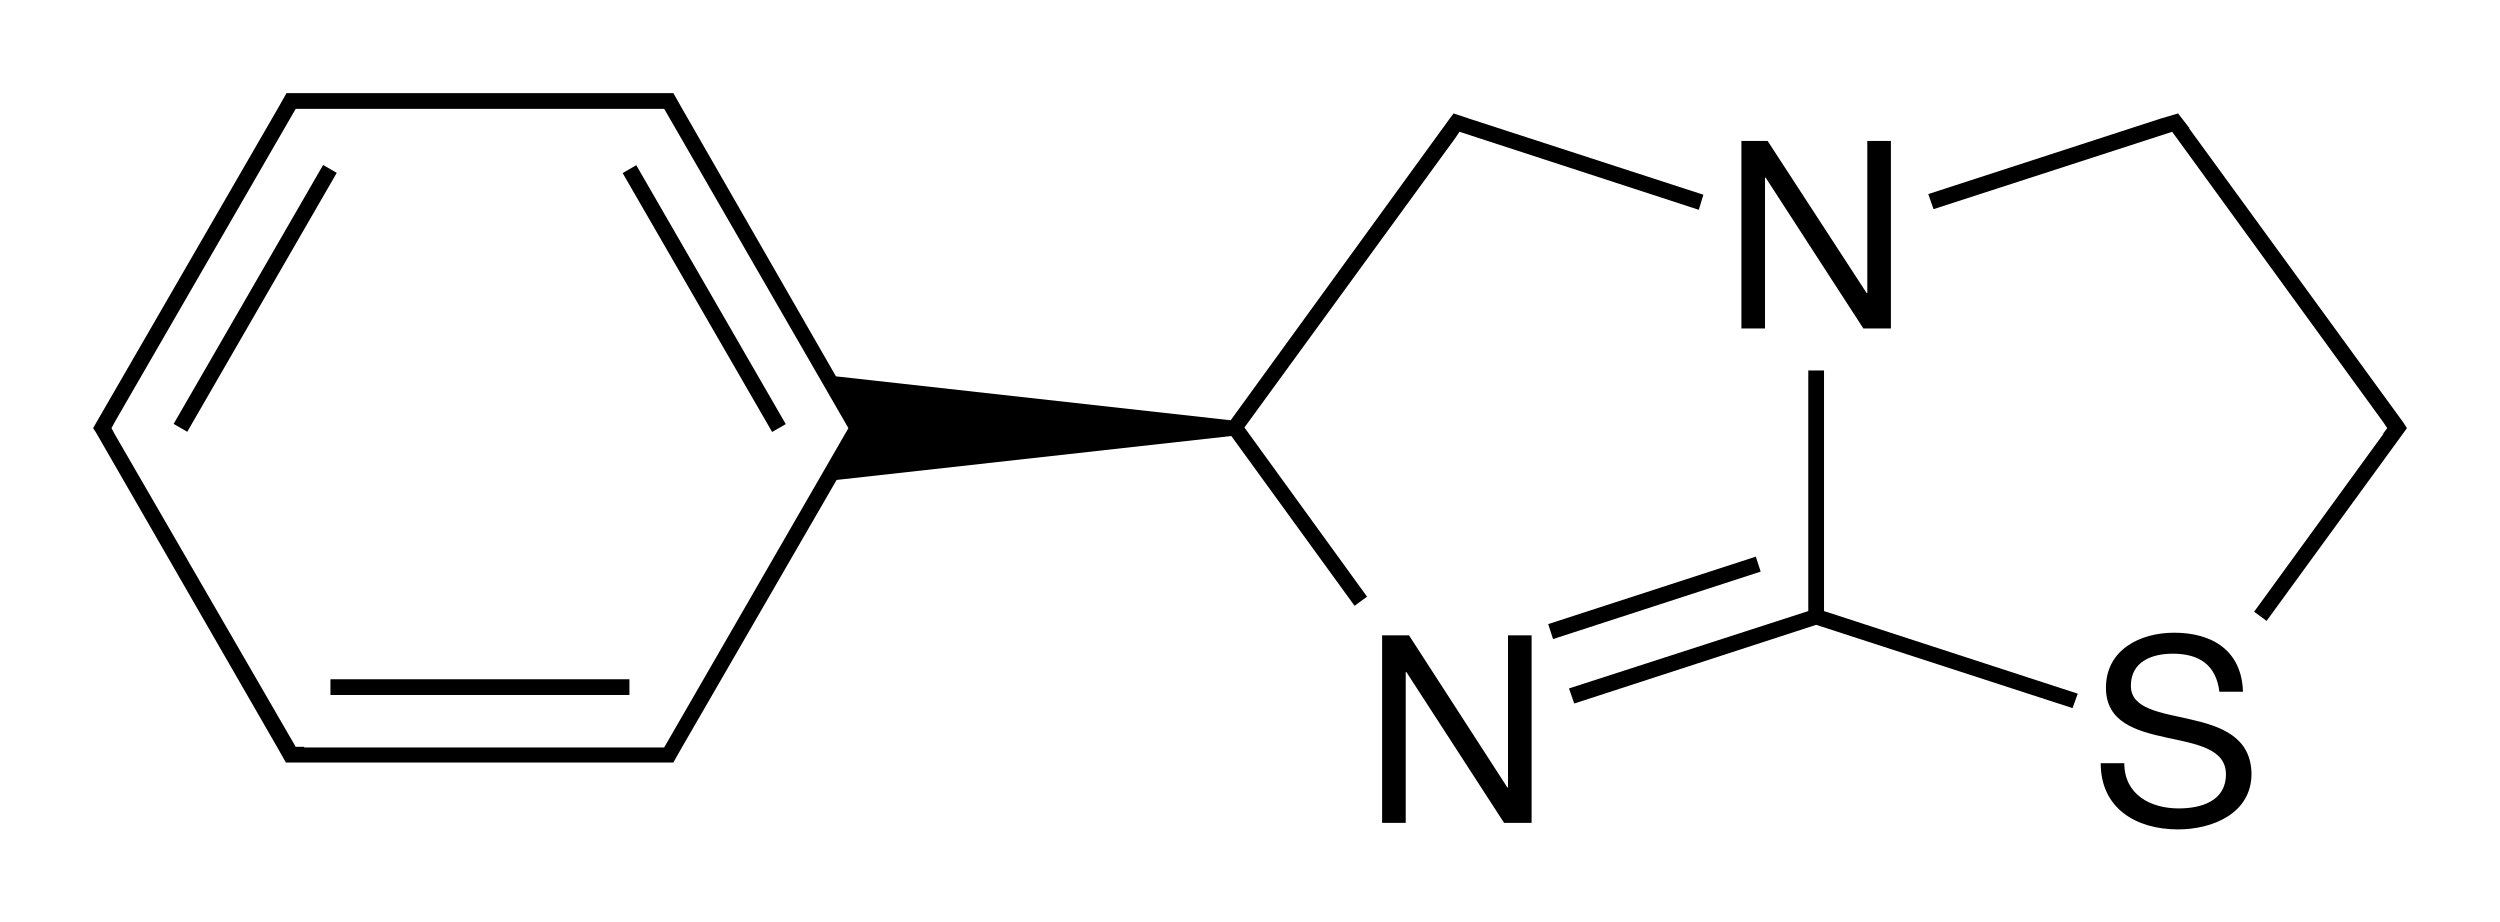 <?xml version="1.0" encoding="utf-8"?>
<!-- Generator: Adobe Illustrator 19.2.1, SVG Export Plug-In . SVG Version: 6.00 Build 0)  -->
<svg version="1.1" id="Слой_1" xmlns="http://www.w3.org/2000/svg" xmlns:xlink="http://www.w3.org/1999/xlink" x="0px" y="0px"
	 viewBox="0 0 381.3 140.6" style="enable-background:new 0 0 381.3 140.6;" xml:space="preserve">
<g>
	<rect x="50.4" y="103.6" width="45.6" height="2.4"/>
	<rect x="106.2" y="22.7" transform="matrix(0.866 -0.5 0.5 0.866 -8.354 59.837)" width="2.4" height="45.6"/>
	<rect x="16.1" y="44.3" transform="matrix(0.5 -0.866 0.866 0.5 -19.932 56.446)" width="45.6" height="2.4"/>
	<rect x="235.7" y="90" transform="matrix(0.951 -0.309 0.309 0.951 -15.832 82.429)" width="33.3" height="2.4"/>
	<polygon points="278.2,56.5 275.8,56.5 275.8,93.2 239.3,105 240.1,107.3 277,95.3 316.1,108 316.9,105.8 278.2,93.2 	"/>
	<path d="M222,21L222,21l0.6-0.9l36.5,11.9l0.7-2.3l-35.4-11.5l0,0l-2.7-0.9l-0.6,0.8l-33.4,46l-60.2-6.7l0,0L104,16.5l0,0l-1.3-2.3
		H102h-2H46.4h-2h-0.7l-1.3,2.3l0,0L14.6,64.6l-0.4,0.7l0.4,0.6L42.3,114l0,0l1.3,2.3h0.7h2H100h2h0.7l1.3-2.3l0,0l23.6-40.8l0,0
		l60.2-6.7l18.8,25.9l1.9-1.4l-18.7-25.8L222,21z M188.4,65.3L188.4,65.3L188.4,65.3L188.4,65.3z M46.4,113.9h-1.3L17.6,66.4l0,0
		L17,65.3l0.6-1.1l0,0l27.5-47.6h1.3H100h1.3l28.1,48.7l-28.1,48.7H100H46.4z"/>
	<polygon points="230,120.1 229.9,120.1 214.9,96.9 210.8,96.9 210.8,125.5 214.4,125.5 214.4,102.5 214.5,102.5 229.4,125.5 
		233.6,125.5 233.6,96.9 230,96.9 	"/>
	<polygon points="269.2,27.1 269.3,27.1 284.2,50.1 288.4,50.1 288.4,21.5 284.8,21.5 284.8,44.7 284.7,44.7 269.6,21.5 265.6,21.5 
		265.6,50.1 269.2,50.1 	"/>
	<path d="M325,104.6c0-3.7,3.2-4.9,6.4-4.9c4,0,6.6,1.7,7.1,5.8h3.6c-0.2-6.3-4.7-9-10.5-9c-5.2,0-10.4,2.6-10.4,8.4
		c0,10.5,18.3,5.3,18.3,13.2c0,4.1-3.8,5.2-7.2,5.2c-4.3,0-8.3-2.1-8.3-6.9h-3.6c0,6.9,5.4,10.1,11.8,10.1c5.2,0,11.2-2.4,11.2-8.5
		C343.2,106.7,325,111.7,325,104.6z"/>
	<polygon points="367.1,65.3 366.6,64.5 333.9,19.6 333.9,19.5 332.2,17.3 329.5,18.1 329.5,18.1 294.1,29.6 294.9,31.9 331.3,20.1 
		363.5,64.4 363.5,64.4 364.1,65.3 363.5,66.1 363.5,66.2 343.8,93.3 345.7,94.7 366.6,66 	"/>
</g>
</svg>
